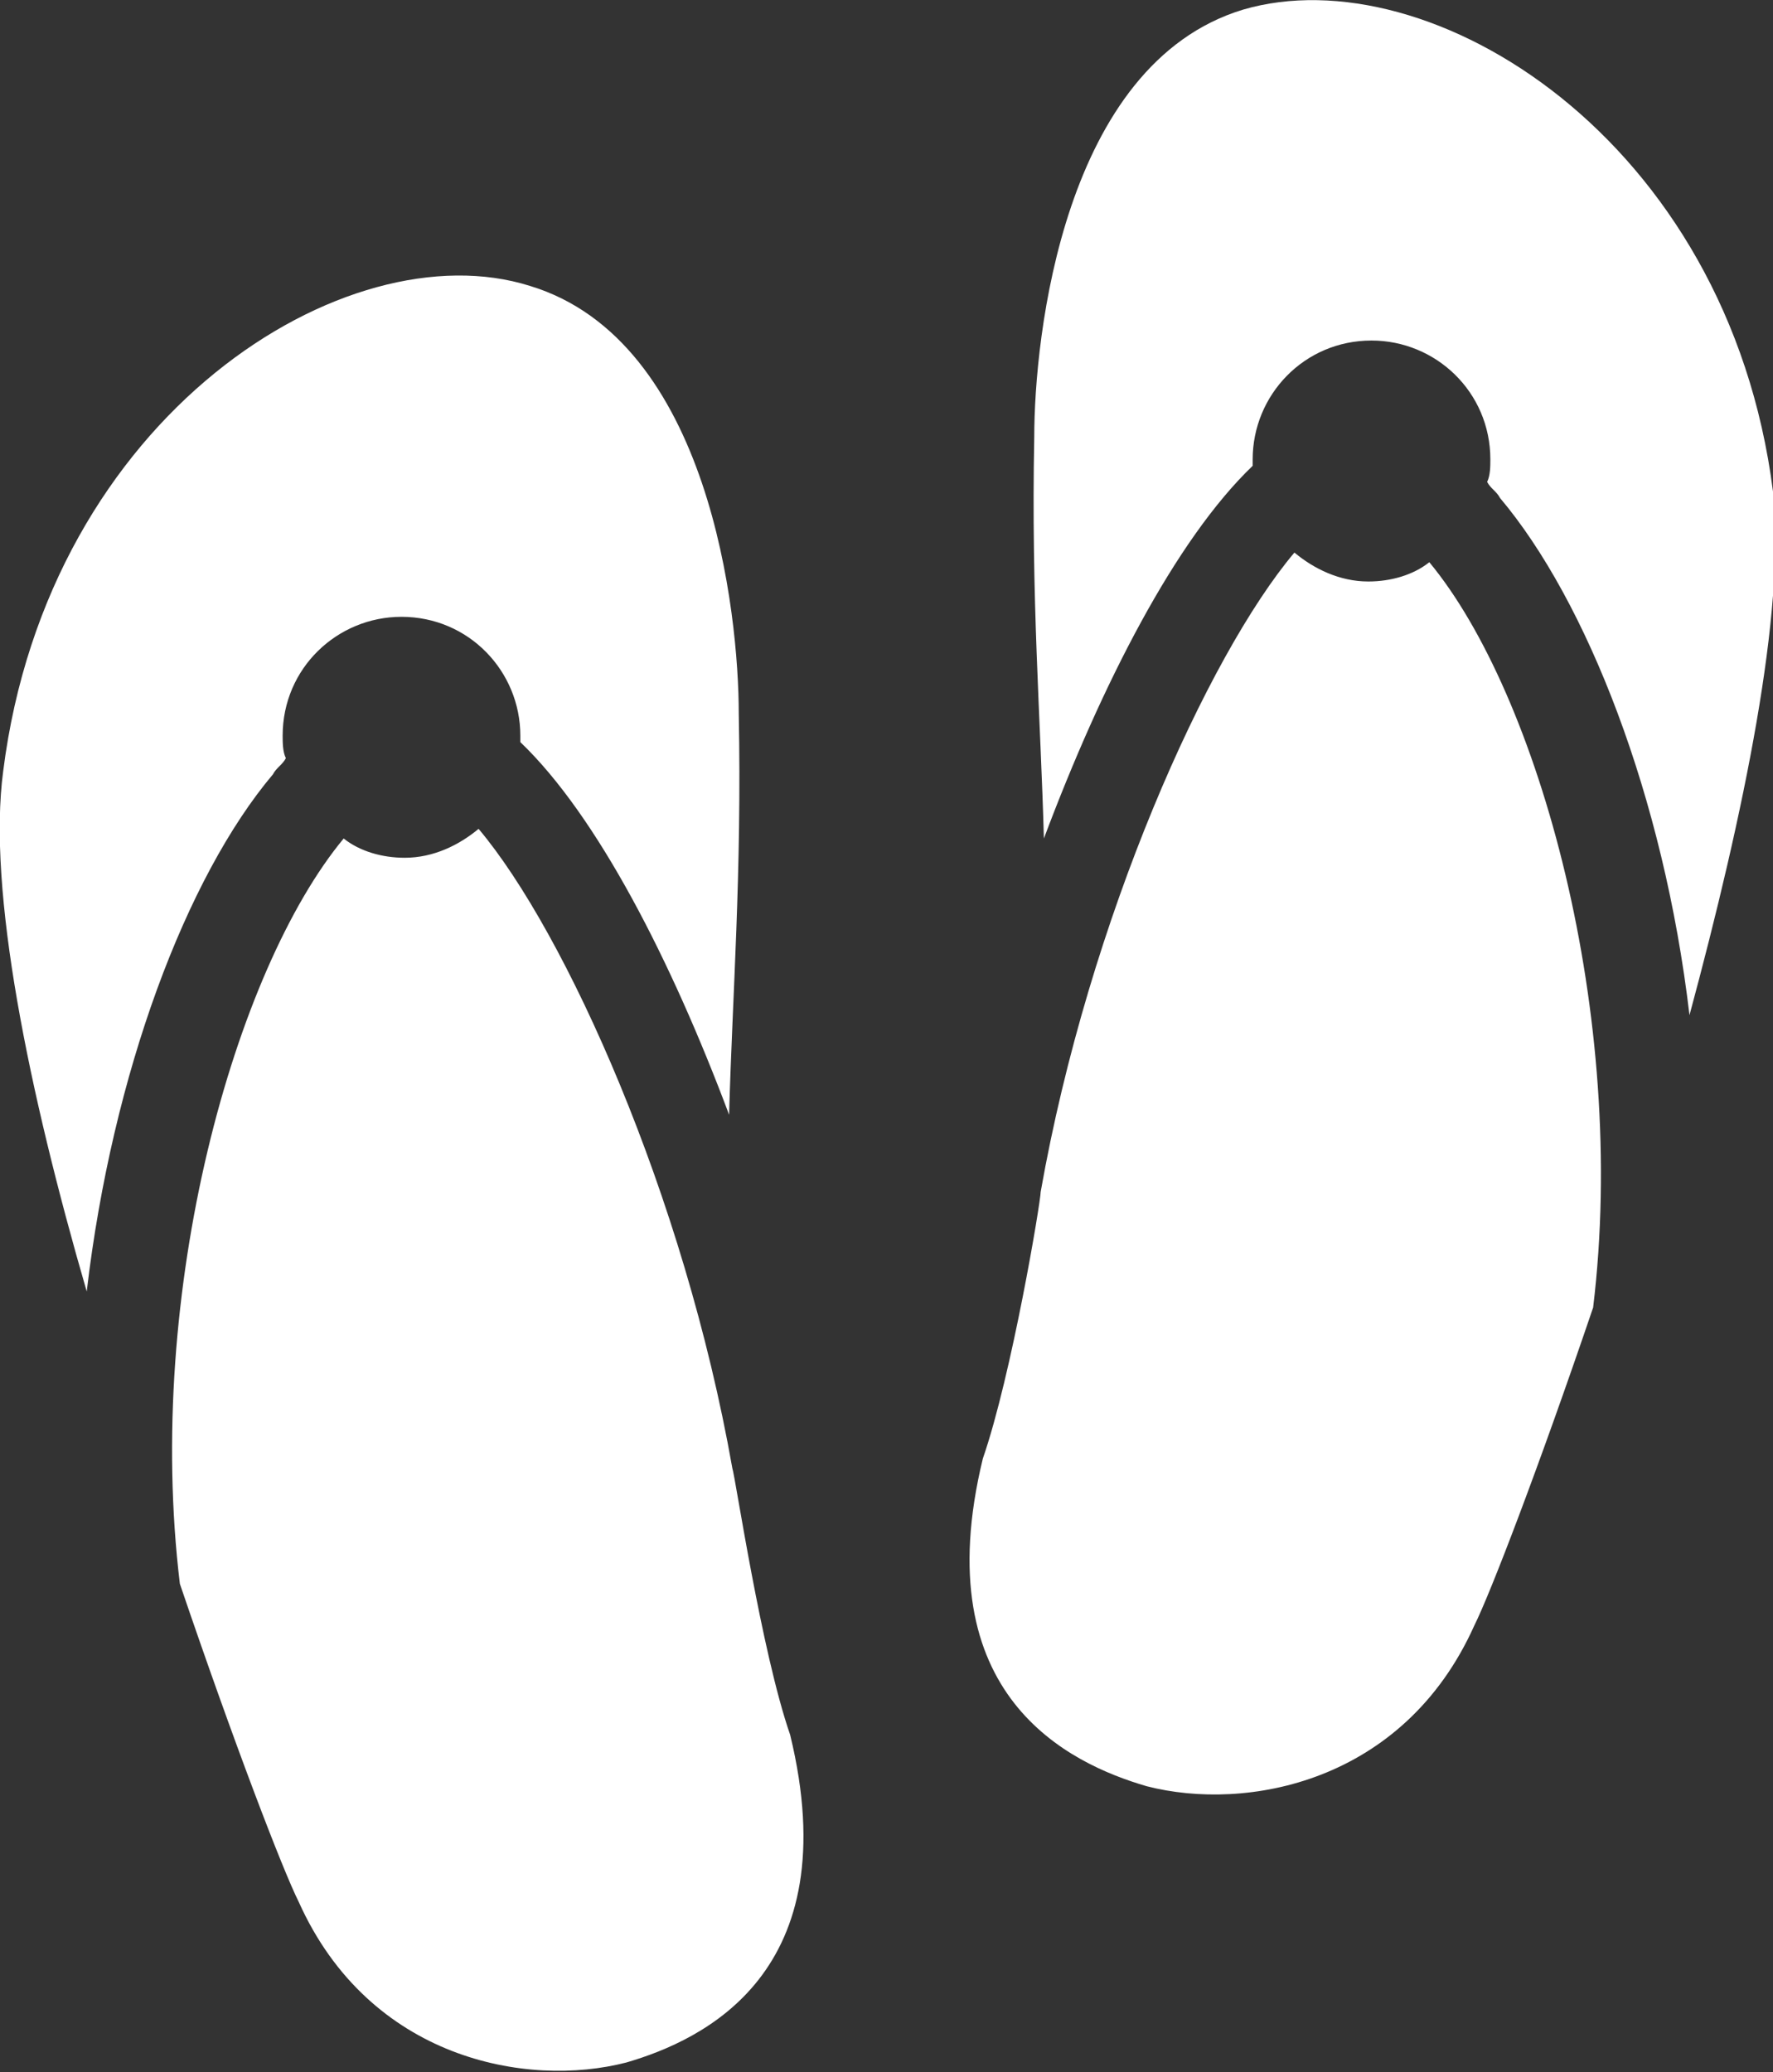 <?xml version="1.0" encoding="utf-8"?>
<!-- Generator: Adobe Illustrator 21.0.0, SVG Export Plug-In . SVG Version: 6.00 Build 0)  -->
<svg version="1.1" id="Layer_1" xmlns="http://www.w3.org/2000/svg" xmlns:xlink="http://www.w3.org/1999/xlink" x="0px" y="0px"
	 viewBox="0 0 55.2 64.5" style="enable-background:new 0 0 55.2 64.5;" xml:space="preserve">
<rect x="0" y="0" width="55.2" height="64.5" fill="#333333" stroke="none"/>
<style type="text/css">
	.st0{fill:#FFFFFF;}
</style>
<path class="st0" d="M2.7,40.2C0.9,34-0.4,27.7,0.1,24C1.5,12.9,10.8,7.1,16.5,8.9c5.6,1.7,6.5,10.2,6.5,13.3
	c0.1,5-0.2,8.8-0.3,12.5c-1.8-4.8-4.1-9.3-6.5-11.6c0-0.1,0-0.2,0-0.2c0-2-1.6-3.7-3.7-3.7c-2,0-3.7,1.6-3.7,3.7
	c0,0.2,0,0.5,0.1,0.7c-0.1,0.2-0.3,0.3-0.4,0.5C5.8,27.3,3.5,33.4,2.7,40.2z M52.6,31.6c1.7-6.3,3-12.6,2.6-16.3
	c-1.4-11-10.7-16.7-16.5-15c-5.6,1.7-6.5,10.2-6.5,13.3c-0.1,5,0.2,8.8,0.3,12.5c1.8-4.8,4.1-9.3,6.5-11.6c0-0.1,0-0.2,0-0.2
	c0-2,1.6-3.7,3.7-3.7c2,0,3.7,1.6,3.7,3.7c0,0.2,0,0.5-0.1,0.7c0.1,0.2,0.3,0.3,0.4,0.5C49.4,18.7,51.8,24.8,52.6,31.6z M22.8,45.7
	c-1.5-8.5-5.2-16.7-7.9-19.9c-0.6,0.5-1.4,0.9-2.3,0.9c-0.7,0-1.4-0.2-1.9-0.6c-3.4,4.1-6.2,14.1-5.1,23.2c1.7,5,3.2,8.9,3.7,9.9
	c2.2,4.9,7.1,5.8,10.2,5c2.4-0.7,6.9-2.8,5.1-10.2C23.7,51.4,22.9,46,22.8,45.7z M32.4,37.1c1.5-8.5,5.2-16.7,7.9-19.9
	c0.6,0.5,1.4,0.9,2.3,0.9c0.7,0,1.4-0.2,1.9-0.6c3.4,4.1,6.2,14.1,5.1,23.2c-1.7,5-3.2,8.9-3.7,9.9c-2.2,4.9-7.1,5.8-10.2,5
	c-2.4-0.7-6.9-2.8-5.1-10.2C31.5,42.8,32.4,37.4,32.4,37.1z"/>
</svg>
